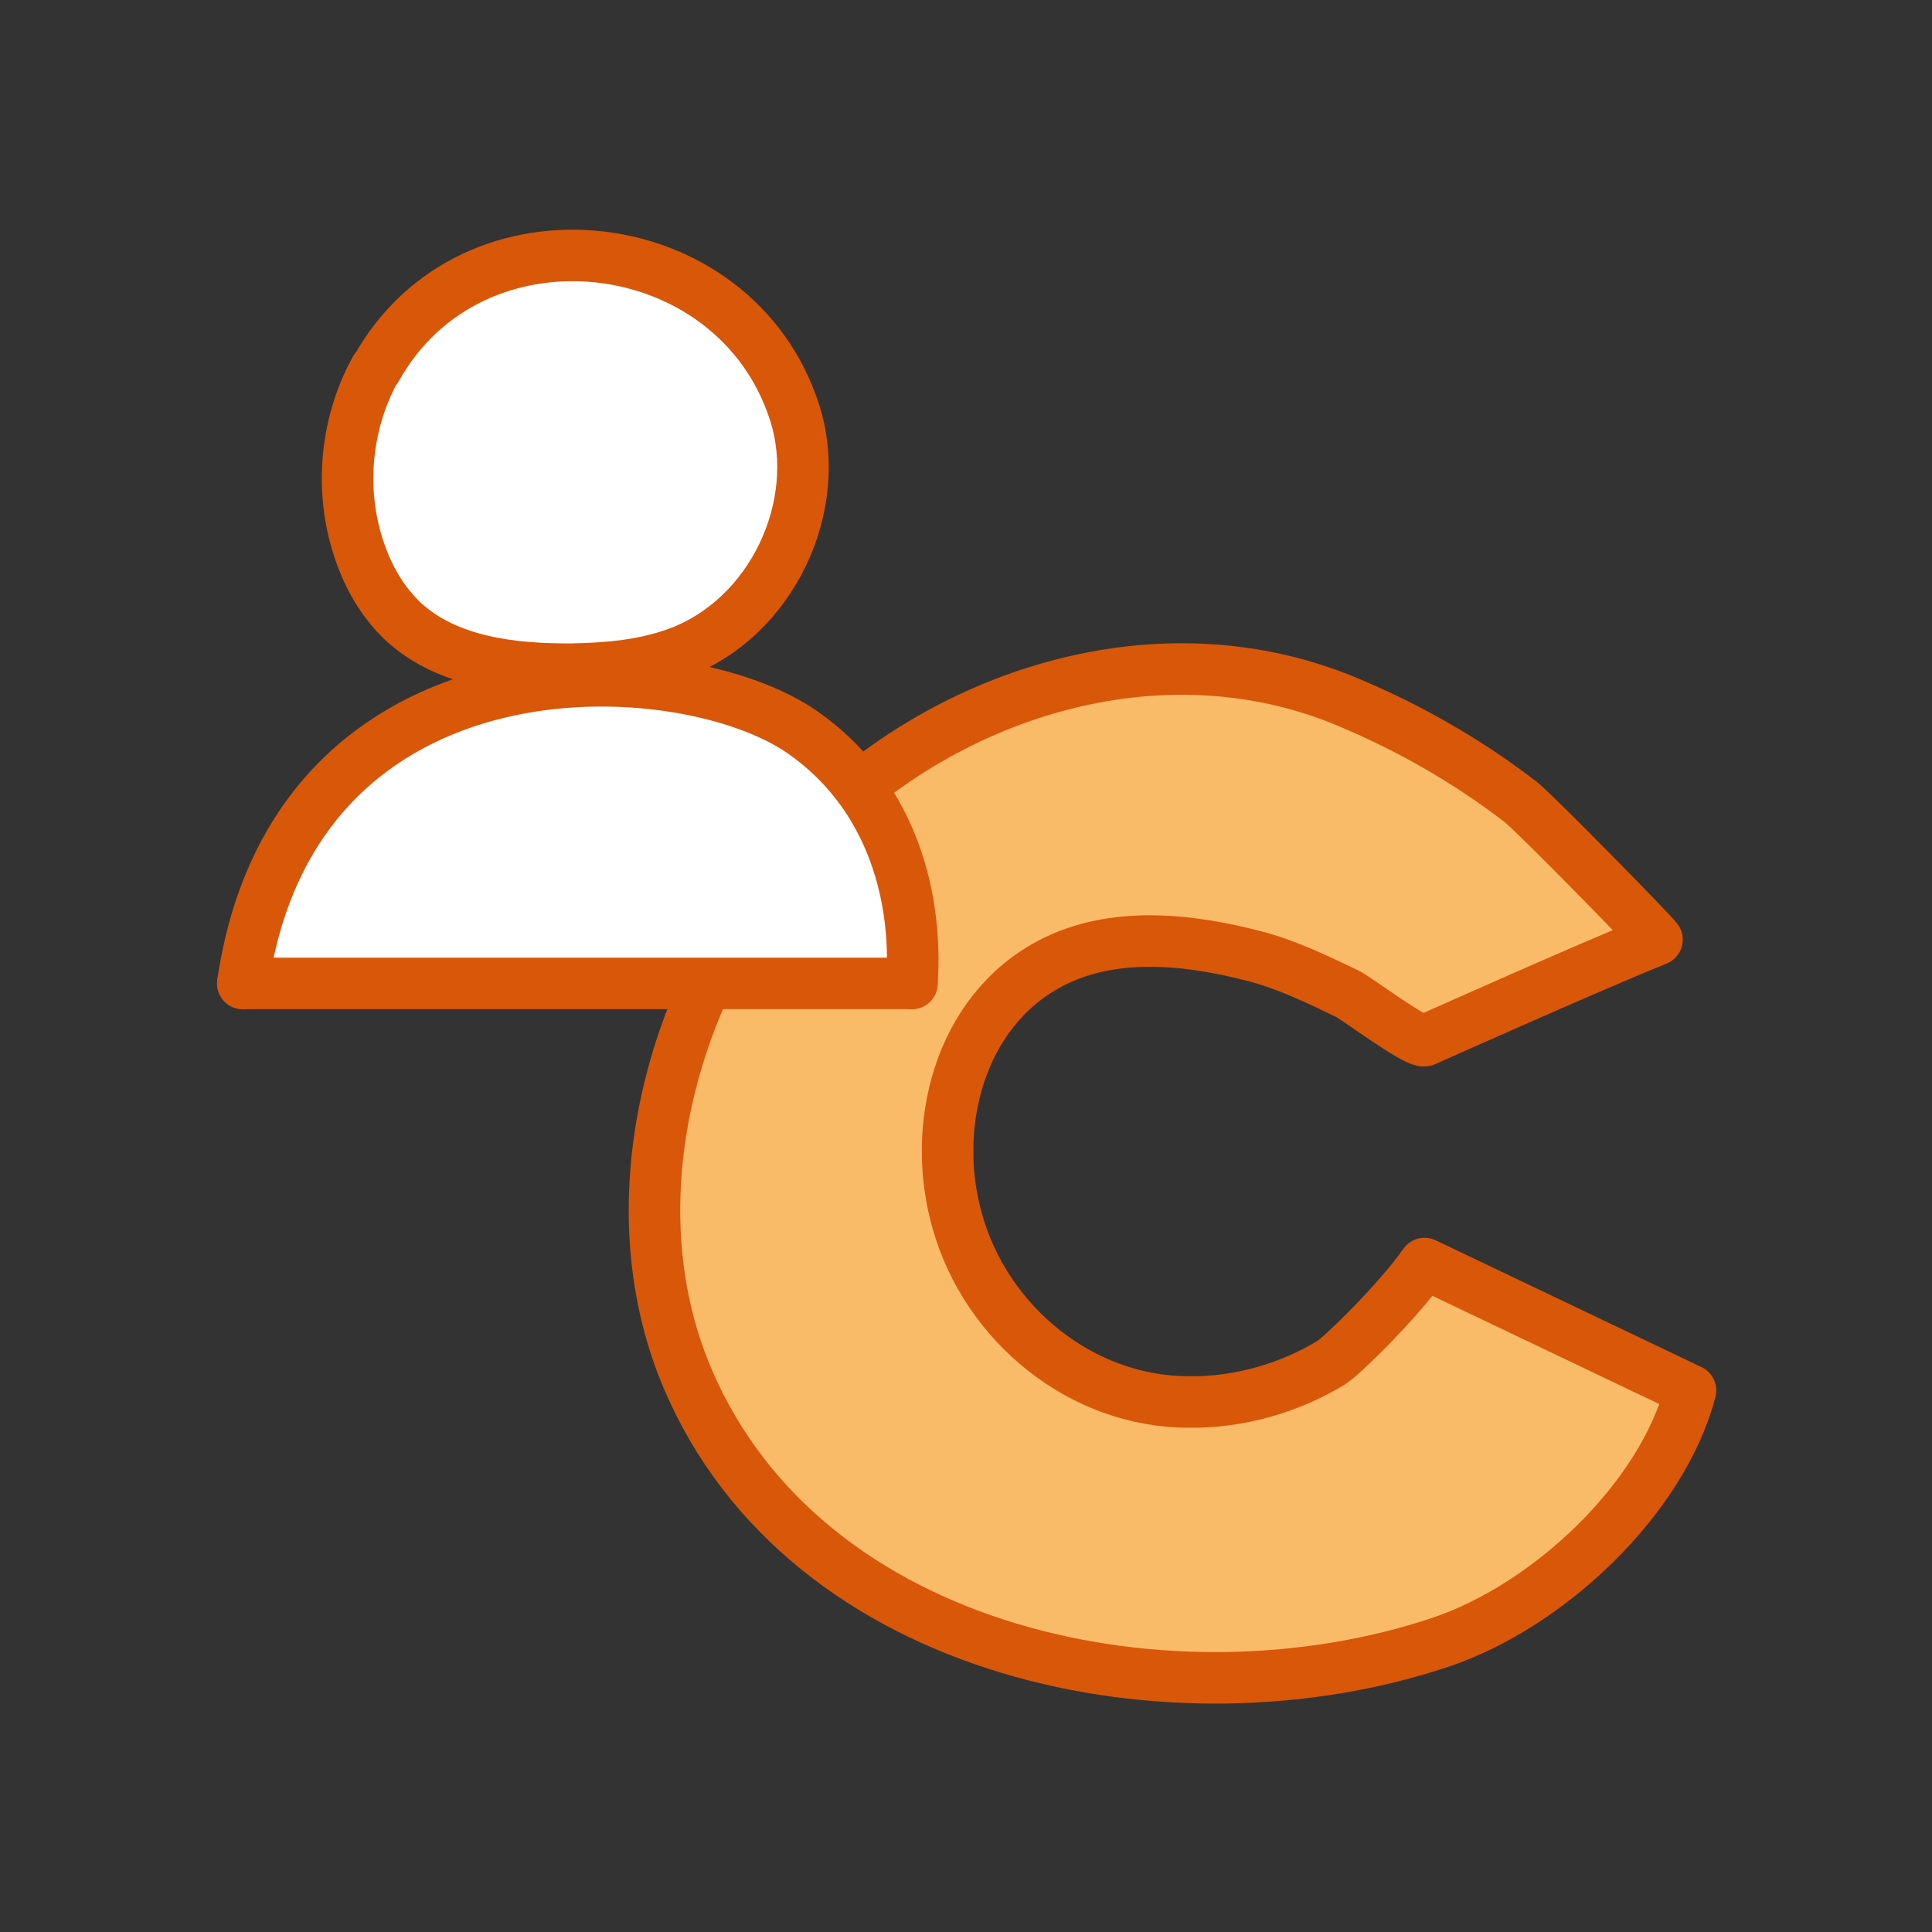 <?xml version="1.0" encoding="UTF-8"?>
<svg id="Layer_1" data-name="Layer 1" xmlns="http://www.w3.org/2000/svg" viewBox="0 0 300 300">
  <rect x="0" y="0" width="300" height="300" fill="#333333" stroke="none"/>
  <defs>
    <style>
      .cls-1 {
        fill: none;
        stroke: #d95708;
        stroke-linecap: round;
        stroke-linejoin: round;
        stroke-width: 8px;
      }

      .cls-2 {
        fill: #fff;
      }

      .cls-2, .cls-3 {
        stroke-width: 0px;
      }

      .cls-3 {
        fill: #fabb69;
      }
    </style>
  </defs>
  <g>
    <path class="cls-3" d="M221,196.1c13.8,6.6,27.5,13.1,41.3,19.7-4.3,17-22.1,33.5-38.8,39.1-41.1,13.8-98.6,2.4-117-41.1-11.7-27.6-2-62.1,17.9-83.5,21.3-22.7,55.4-33.8,84.9-21.3,9.5,4,18.5,9.1,26.6,15.4,2.1,1.6,21.1,21,21.1,21.3-12,4.9-36.1,15.7-36.1,15.7-1.4.4-10.7-6.6-12-7.3-4.6-2.2-9.4-4.5-14.3-5.8-10.3-2.7-22.1-4.1-31.8,1.1-14.2,7.5-18.7,25.4-14.4,40.2,4.6,15.8,19.2,27.9,35.9,27.9,7.8,0,15.5-2.2,22.1-6.1,1.5-.9,10.1-9.3,14.5-15.4Z"/>
    <path class="cls-1" d="M257.2,145.8c0-.3-19-19.7-21.1-21.3-8.2-6.3-17.1-11.4-26.6-15.4-29.5-12.5-63.7-1.4-84.9,21.3-20,21.4-29.6,55.8-17.9,83.5,18.4,43.5,75.9,54.9,117,41.1,16.7-5.6,34.4-22.2,38.8-39.1-13.8-6.6-27.5-13.1-41.3-19.7-4.3,6.1-13,14.5-14.5,15.4-6.6,4-14.4,6.2-22.1,6.1-16.7,0-31.4-12.1-35.9-27.9-4.3-14.8.2-32.7,14.4-40.2,9.7-5.1,21.5-3.8,31.8-1.1,5,1.3,9.7,3.6,14.3,5.8,1.3.6,10.6,7.6,12,7.3,0,0,24.1-10.8,36.1-15.7Z"/>
  </g>
  <g>
    <g>
      <path class="cls-2" d="M123.3,64c4.6,14.4-3.4,31.8-18.2,37.3-5.1,1.9-10.7,2.4-16.2,2.5-9.4.2-19.5-1.1-26.3-7.3-3-2.7-5.1-6.3-6.5-10-3.6-9.5-2.8-20.4,2.1-29.3,14.8-26.7,55.8-22,65,6.8Z"/>
      <path class="cls-2" d="M124.6,113.7c13.1,9.1,18,24.3,17,39H37.7c8.1-55.1,68.1-52.1,86.9-39Z"/>
    </g>
    <g>
      <path class="cls-1" d="M37.7,152.7c8.1-55.1,68.1-52.1,86.9-39,13.1,9.1,18,24.3,17,39"/>
      <path class="cls-1" d="M58.3,57.3c-4.9,8.9-5.7,19.8-2.1,29.3,1.4,3.7,3.5,7.2,6.5,10,6.8,6.2,16.9,7.4,26.3,7.3,5.5-.1,11-.6,16.2-2.5,14.7-5.4,22.8-22.9,18.2-37.3-9.2-28.8-50.2-33.5-65-6.8Z"/>
      <line class="cls-1" x1="141.6" y1="152.7" x2="37.7" y2="152.7"/>
    </g>
  </g>
</svg>